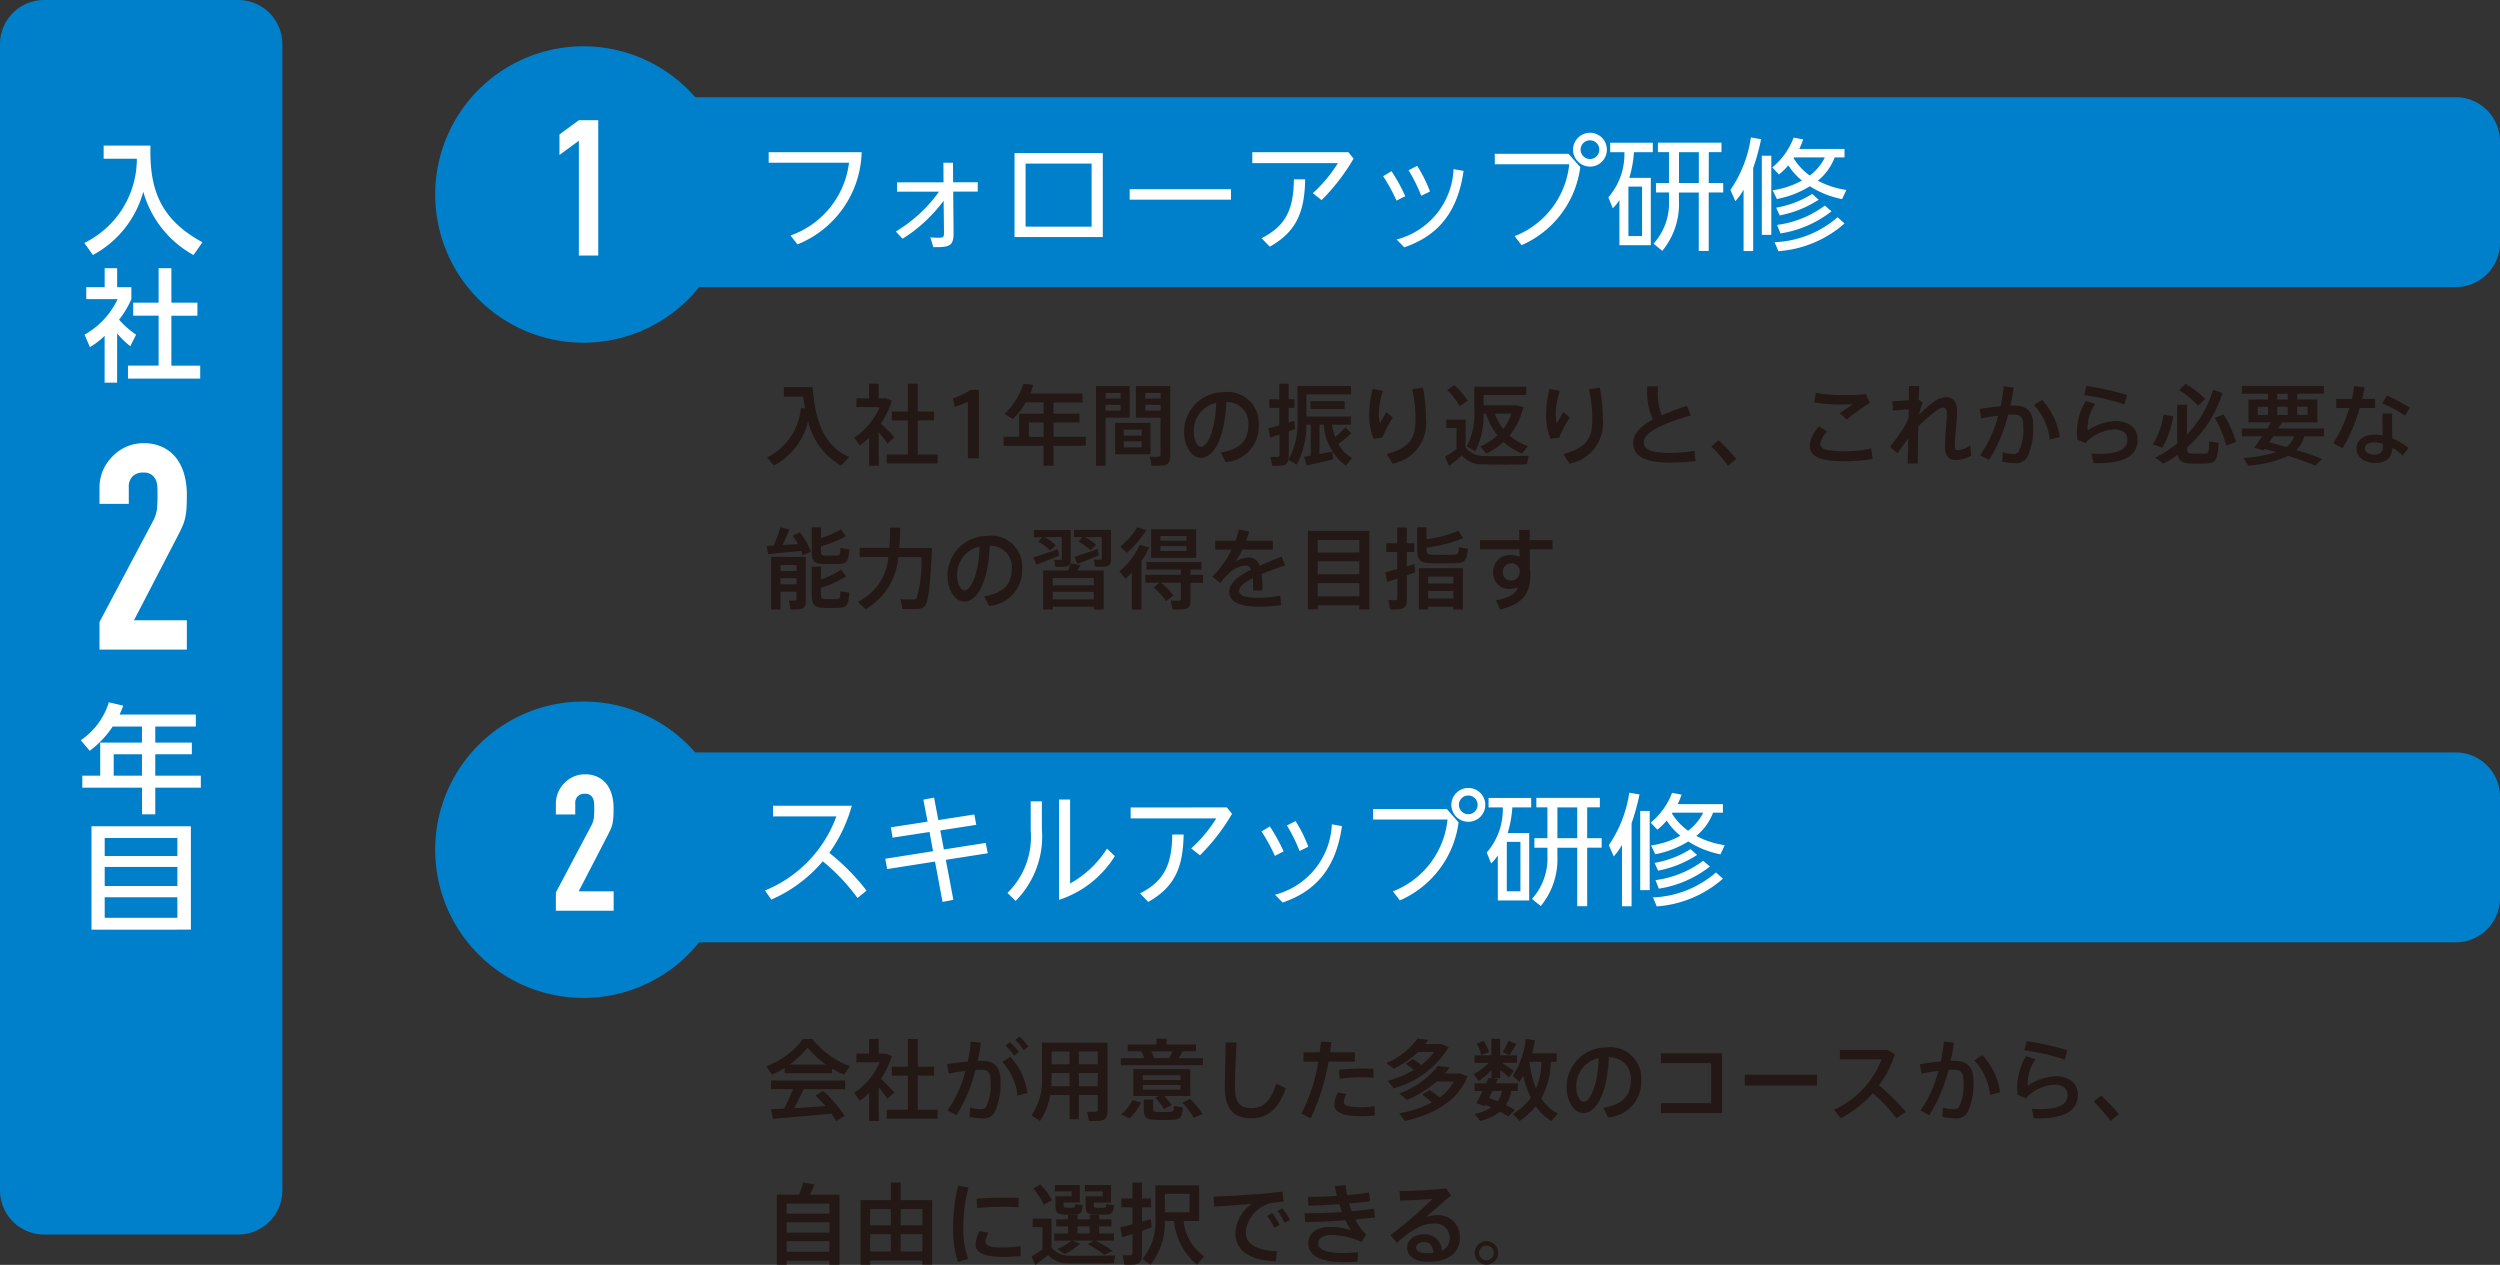 <svg xmlns="http://www.w3.org/2000/svg" width="160.251" height="81.08" viewBox="0 0 160.251 81.08">
  <rect x="0" y="0" width="160.251" height="81.08" fill="#333333" stroke="none"/>
  <g id="グループ_609" data-name="グループ 609" transform="translate(-218.52 -571.711)">
    <path id="パス_7019" data-name="パス 7019" transform="translate(252.351 606.135)" fill="none"/>
    <path id="パス_7020" data-name="パス 7020" transform="translate(252.351 640.56)" fill="none"/>
    <path id="パス_7010" data-name="パス 7010" d="M9.5,0A9.5,9.5,0,1,1,0,9.5,9.5,9.5,0,0,1,9.5,0Z" transform="translate(246.416 574.679)" fill="#0080cb"/>
    <path id="パス_7011" data-name="パス 7011" d="M9.5,0A9.5,9.5,0,1,1,0,9.5,9.5,9.5,0,0,1,9.5,0Z" transform="translate(246.416 616.679)" fill="#0080cb"/>
    <path id="パス_7027" data-name="パス 7027" d="M2.835,0H15.268A2.835,2.835,0,0,1,18.1,2.835V76.3a2.835,2.835,0,0,1-2.835,2.835H2.835A2.835,2.835,0,0,1,0,76.3V2.835A2.835,2.835,0,0,1,2.835,0Z" transform="translate(218.52 571.711)" fill="#0080cb"/>
    <path id="パス_7007" data-name="パス 7007" d="M2.835,0H125.366A2.835,2.835,0,0,1,128.2,2.835v6.5a2.835,2.835,0,0,1-2.835,2.835H2.835A2.835,2.835,0,0,1,0,9.333v-6.5A2.835,2.835,0,0,1,2.835,0Z" transform="translate(250.57 577.943)" fill="#0080cb"/>
    <path id="パス_7002" data-name="パス 7002" d="M2.835,0H125.366A2.835,2.835,0,0,1,128.2,2.835v6.5a2.835,2.835,0,0,1-2.835,2.835H2.835A2.835,2.835,0,0,1,0,9.333v-6.5A2.835,2.835,0,0,1,2.835,0Z" transform="translate(250.57 619.943)" fill="#0080cb"/>
    <path id="パス_7003" data-name="パス 7003" d="M2.37-3.22A3.918,3.918,0,0,1,.2-.057C.369.136.51.295.652.459A4.368,4.368,0,0,0,2.835-2.37,4.4,4.4,0,0,0,4.949.465l.516-.544C3.98-.754,3.3-2.143,3.124-4.564H1.281v.607H2.517c.034.266.074.516.119.754ZM7.359-1.678a8.453,8.453,0,0,1,.567.737l.442-.414c-.2-.227-.544-.561-.867-.873a5.6,5.6,0,0,0,.7-1.463l-.363-.153H7.359v-.941H6.741v.941H5.93v.561H7.421A4.488,4.488,0,0,1,5.788-1.327l.357.5a4.387,4.387,0,0,0,.6-.488V.476h.618ZM7.875-.244V.329h3.26V-.244H9.865V-2.432h1.043V-3H9.865v-1.78H9.23V-3H8.2v.573H9.23V-.244Zm5.2-3.379V0h.7V-4.388h-.533a4.486,4.486,0,0,1-1.134.55l.125.539A5.222,5.222,0,0,0,13.073-3.623Zm3.912,2.245V-2.3h.941v.924Zm3.645.573v-.573H18.567V-2.3h1.661v-.561H18.567v-.72h1.86v-.578H17.076a5.72,5.72,0,0,0,.193-.55l-.635-.074A4.409,4.409,0,0,1,15.42-2.852l.539.329a4.668,4.668,0,0,0,.828-1.06h1.14v.72H16.362v1.485h-.992v.573h2.557V.476h.641V-.805Zm1.032-3.827h-.374V.476H21.9V-2.608h1.548V-4.632H21.662Zm1.2,1.2v.374H21.9V-3.43Zm-.958-.4V-4.19h.958v.357Zm3.526-.8H23.845v2.024h1.582V-.283c0,.113-.034.17-.153.181a4.511,4.511,0,0,1-.533-.011l.113.584A5.2,5.2,0,0,0,25.6.459c.346-.057.448-.272.448-.646V-4.632h-.624Zm0,1.2v.374h-.981V-3.43Zm-.981-.4V-4.19h.981v.357ZM22.518-2.273V-.261h2.268V-2.273Zm.55.437h1.145v.38H23.068Zm0,.748h1.145V-.7H23.068ZM28.993-3.56c-.057,1.814-.578,2.812-.964,2.812-.261,0-.476-.425-.476-.969A1.833,1.833,0,0,1,28.993-3.56ZM26.935-1.7c0,.856.437,1.667,1.077,1.667.9,0,1.548-1.446,1.633-3.572a1.354,1.354,0,0,1,1.406,1.48c0,.845-.374,1.519-1.763,1.757L29.6.249a2.288,2.288,0,0,0,2.12-2.387,1.991,1.991,0,0,0-2.268-2.1,2.531,2.531,0,0,0-2.517,2.529Zm8.107-1.967v.5h2.183v-.5Zm-2.71,1.74.125.6c.164-.051.369-.119.59-.2V-.249c0,.1-.028.147-.13.159A4.416,4.416,0,0,1,32.468-.1l.113.573a3.822,3.822,0,0,0,.641-.011c.323-.057.42-.255.42-.607V-1.729c.147-.057.289-.108.414-.153L34-2.4c-.108.034-.232.074-.363.113v-.947h.38v-.55h-.38v-1h-.6v1h-.641v.55h.641v1.117C32.774-2.041,32.513-1.973,32.332-1.928Zm2.3,1.82.153.561c.442-.091,1.2-.266,1.706-.391l-.051-.488c-.232.045-.533.1-.828.153V-2.154h.278A3.577,3.577,0,0,0,37.3.476l.4-.5a2.176,2.176,0,0,1-.879-.9,7.19,7.19,0,0,0,.833-.686l-.391-.38a5.239,5.239,0,0,1-.641.618,4.6,4.6,0,0,1-.21-.782h1.213v-.527H34.775V-4.1h2.857v-.539H34.2v2.149A4.822,4.822,0,0,1,33.625.1L34.157.4a5.375,5.375,0,0,0,.612-2.557h.283V-.176C34.894-.147,34.747-.125,34.628-.108Zm6.917-4.314a7.7,7.7,0,0,1,.215,1.916c0,1.128-.272,1.8-1.837,2.234l.369.612a2.618,2.618,0,0,0,2.143-2.857,10.24,10.24,0,0,0-.193-2.018ZM38.806-2.806a3.888,3.888,0,0,0,.278,1.559l.556-.085a7.815,7.815,0,0,1,.675-1.276l-.408-.357c-.119.193-.329.55-.42.72a2.486,2.486,0,0,1-.068-.618,4.66,4.66,0,0,1,.261-1.457l-.652-.136a6.191,6.191,0,0,0-.221,1.644ZM43.8-4.377a4.522,4.522,0,0,1,.794,1.026l.527-.34a4.877,4.877,0,0,0-.867-1Zm3.991,2.914a4.451,4.451,0,0,0,.89-1.82L48.234-3.4h-2.1v-.663h2.733v-.527H45.541v1.559A4.48,4.48,0,0,1,45.054-.76l.556.312a5.258,5.258,0,0,0,.527-2.421h.142a4.447,4.447,0,0,0,.743,1.4,3.889,3.889,0,0,1-1.106.709l.4.454a4.6,4.6,0,0,0,1.094-.743A3.8,3.8,0,0,0,48.6-.306l.38-.482A3.5,3.5,0,0,1,47.792-1.463Zm-.941-1.406h1.071a3.366,3.366,0,0,1-.527.986A3.516,3.516,0,0,1,46.851-2.869ZM44.98-.7V-2.483H43.739v.544H44.4V-.612a6.283,6.283,0,0,1-.743.51l.261.59c.249-.187.516-.4.822-.675A1.668,1.668,0,0,0,46.08.386c.692.023,2.126.017,2.829,0l.108-.556c-.731.034-2.211.04-2.846.023A1.427,1.427,0,0,1,44.98-.7Zm7.9-3.725A7.7,7.7,0,0,1,53.1-2.506c0,1.128-.272,1.8-1.837,2.234L51.63.34a2.618,2.618,0,0,0,2.143-2.857,10.24,10.24,0,0,0-.193-2.018ZM50.145-2.806a3.888,3.888,0,0,0,.278,1.559l.556-.085a7.815,7.815,0,0,1,.675-1.276l-.408-.357c-.119.193-.329.55-.42.72a2.486,2.486,0,0,1-.068-.618,4.66,4.66,0,0,1,.261-1.457l-.652-.136a6.191,6.191,0,0,0-.221,1.644Zm9.026-.561c-.578.193-1.128.391-1.621.607a4.15,4.15,0,0,1-.238-1.854h-.675a4.123,4.123,0,0,0,.351,2.126c-.76.408-1.264.89-1.264,1.508,0,.85.782,1.253,2.307,1.253a12.554,12.554,0,0,0,1.684-.1l-.062-.652a10.131,10.131,0,0,1-1.616.13c-1.2,0-1.638-.238-1.638-.663,0-.737,1.5-1.293,3.01-1.735ZM60.724-.76A9.3,9.3,0,0,1,61.8.476L62.334.04a11.75,11.75,0,0,0-1.145-1.2Zm8.385-3.294A8.7,8.7,0,0,1,67.431-4.2l-.108.607a9.569,9.569,0,0,0,1.621.147c.266,0,.6-.011.856-.028-.21.147-.561.4-.833.584l.437.4a17.327,17.327,0,0,1,1.485-1.06l-.244-.561c-.465.04-1.009.057-1.531.057ZM67.039-.822c0,.76.76,1.009,2.268,1.009A10.376,10.376,0,0,0,71.076.034l-.1-.669a7.254,7.254,0,0,1-1.621.181c-1.151,0-1.638-.108-1.638-.465a1.309,1.309,0,0,1,.442-.788l-.5-.34a1.914,1.914,0,0,0-.618,1.219Zm6.985-2.931c.011-.351.023-.652.034-.884H73.4c0,.244-.006.556-.011.913-.369.028-.811.057-1.06.057l.045.6c.317-.017.731-.057,1.009-.079l-.006.516a2.818,2.818,0,0,1-.244.556,13.525,13.525,0,0,1-.952,1.332l.488.42c.193-.283.448-.641.686-.947-.011.635-.028,1.213-.04,1.6h.652c0-.516.011-1.429.023-2.358a8.485,8.485,0,0,1,1.236-1.077.687.687,0,0,1,.368-.147c.153,0,.238.113.238.391,0,.261-.04.635-.062.958-.034.437-.062.811-.062,1.123,0,.652.249.89.731.89a2.214,2.214,0,0,0,.947-.283l-.068-.669a1.387,1.387,0,0,1-.771.323c-.142,0-.21-.068-.21-.283,0-.278.04-.726.079-1.174.04-.391.068-.771.068-1.054,0-.607-.278-.89-.7-.89a1.386,1.386,0,0,0-.731.255,7.262,7.262,0,0,0-1,.856,3.514,3.514,0,0,1,.238-.76Zm7.914.011-.527.329A3.829,3.829,0,0,1,82.426-1.2l.641-.164A4.46,4.46,0,0,0,81.938-3.742Zm-4.008.584.113.6a10.826,10.826,0,0,1,1.071-.176A7.814,7.814,0,0,1,77.964-.2l.567.306A9.956,9.956,0,0,0,79.756-2.8c.119-.006.232-.011.34-.011.465,0,.629.17.629.754a3.3,3.3,0,0,1-.283,1.616.368.368,0,0,1-.369.159,2.188,2.188,0,0,1-.663-.108l-.04.6a3.9,3.9,0,0,0,.833.1A.806.806,0,0,0,81-.119a4.3,4.3,0,0,0,.363-1.967c0-.89-.38-1.3-1.23-1.3-.068,0-.147,0-.232.006.085-.386.159-.771.21-1.162l-.641-.074a12.058,12.058,0,0,1-.2,1.281C78.82-3.3,78.333-3.231,77.93-3.158Zm9.281-.3.17-.6a17.756,17.756,0,0,0-2.6-.584l-.159.59A13.8,13.8,0,0,1,87.211-3.458ZM85.34-3.481l-.6-.2A3.879,3.879,0,0,0,84.189-1.2l.516.227A2.784,2.784,0,0,1,86.5-1.854c.618,0,.9.249.9.669,0,.539-.488.9-1.763.9-.136,0-.363-.006-.533-.017l.13.607c.108.006.244.006.334.006,1.757,0,2.489-.573,2.489-1.508,0-.731-.539-1.191-1.423-1.191a3.357,3.357,0,0,0-1.78.607A2.618,2.618,0,0,1,85.34-3.481Zm5.38-.89a5.343,5.343,0,0,1,1.208,1L92.4-3.8a6.12,6.12,0,0,0-1.281-.975Zm-.13.941V-.947a8.735,8.735,0,0,1-1.412.907l.544.386a9.111,9.111,0,0,0,.907-.573c.085.431.323.544.85.561.255.006.629.006.913,0,.663-.017.782-.153.856-1.321l-.607-.1c-.011.731-.04.777-.295.782-.238.006-.59.006-.816,0s-.295-.062-.306-.391a7.585,7.585,0,0,0,2.268-3.5l-.6-.2a7,7,0,0,1-1.672,2.869V-3.43ZM93-2.6A6.918,6.918,0,0,1,93.73-.811l.635-.244a7.463,7.463,0,0,0-.794-1.757Zm-3.277-.2a4.872,4.872,0,0,1-.7,1.9l.618.221a6.063,6.063,0,0,0,.7-2.013Zm7.285-.969v-.369h.669v.369Zm1.276.986v-.522h.663v.522Zm-1.276,0v-.522h.669v.522ZM95.76-3.305h.652v.522H95.76ZM98.232-.533a2.023,2.023,0,0,0,.516-.879H100v-.5H97.07l.244-.391h2.262V-3.77H98.288v-.369H100v-.5H94.74v.5h1.672v.369H95.159v1.463H96.61c-.074.119-.153.255-.238.391H94.74v.5h1.3c-.187.278-.369.544-.516.737l.607.17L96.2-.6q.383.1.748.2a8.843,8.843,0,0,1-2.109.374l.312.493A7.3,7.3,0,0,0,97.71-.159c.652.21,1.236.42,1.74.629L99.887.04C99.383-.159,98.833-.351,98.232-.533Zm-1.74-.493c.085-.119.17-.255.261-.386h1.332a1.367,1.367,0,0,1-.482.686C97.245-.828,96.882-.924,96.491-1.026Zm9.02-2.217a10.852,10.852,0,0,0-1.48-.782l-.3.5a7.58,7.58,0,0,1,1.463.794Zm-4.723-.567v.59h.833A8.481,8.481,0,0,1,100.6-.975l.59.334a10.2,10.2,0,0,0,1.1-2.58h.992v-.59h-.833c.068-.266.119-.522.153-.748l-.663-.079a6.147,6.147,0,0,1-.153.828Zm2.988,2.874c.006.062.006.113.006.159,0,.374-.176.539-.573.539-.351,0-.584-.17-.584-.391,0-.244.221-.391.629-.391A1.7,1.7,0,0,1,103.776-.935Zm-.017-1.939c-.006.153-.006.374-.006.573,0,.272.006.567.011.833a2.5,2.5,0,0,0-.5-.051c-.771,0-1.179.4-1.179.89,0,.533.488.93,1.2.93s1.066-.34,1.1-.975a3.536,3.536,0,0,1,.663.493l.374-.482a4.159,4.159,0,0,0-1.043-.618c-.006-.312-.017-.686-.017-1.02,0-.2.006-.414.017-.573ZM4.932,4.558a5.306,5.306,0,0,1-1.276.55V4.422h-.59V5.913c0,.7.147.845.8.862.221.006.59.006.839,0,.6-.017.709-.113.771-.941L4.9,5.743c-.006.448-.028.482-.249.488-.2,0-.539.006-.731,0-.215-.006-.266-.051-.266-.323V5.635a6.4,6.4,0,0,0,1.6-.646ZM.17,5.607l.1.533C.811,6.089,1.74,6,2.392,5.936a2.643,2.643,0,0,1,.091.278c.51-.215.522-.221.533-.227A4.557,4.557,0,0,0,2.3,4.74l-.454.221a5.79,5.79,0,0,1,.334.533c-.306.023-.652.045-.986.062.176-.351.334-.714.448-1l-.584-.13A10.023,10.023,0,0,1,.624,5.584C.448,5.6.295,5.6.17,5.607Zm.89,1.616v-.38H2.092v.38ZM2.092,8.549V9.02a.09.09,0,0,1-.1.1A3.14,3.14,0,0,1,1.6,9.116l.108.567a3.63,3.63,0,0,0,.629-.017c.261-.045.351-.221.351-.522V6.316H.465V9.689h.6V8.549ZM1.06,8.073V7.682H2.092v.391Zm3.878-.935a5.189,5.189,0,0,1-1.281.624V6.945h-.59V8.674c0,.737.153.89.8.913.227.006.584.006.839,0,.6-.017.709-.119.771-.975L4.9,8.521c-.006.459-.028.493-.249.5-.2.006-.533.006-.731,0s-.266-.051-.266-.346V8.3a6.449,6.449,0,0,0,1.616-.737ZM10.12,5.743H8.674c.04-.431.051-.862.062-1.293L8.09,4.439c-.006.437-.011.879-.045,1.3h-1.9v.59H7.977A3.49,3.49,0,0,1,6.015,9.2l.5.471A4.173,4.173,0,0,0,8.606,6.333h1.485A8.03,8.03,0,0,1,9.785,8.98a.27.27,0,0,1-.2.062c-.176.006-.578,0-.828-.017l.119.629c.255.011.68.011.884.006a.852.852,0,0,0,.522-.147c.278-.227.391-1.525.493-3.77H10.12Zm3.708-.091c-.057,1.814-.578,2.812-.964,2.812-.261,0-.476-.425-.476-.969A1.833,1.833,0,0,1,13.827,5.652Zm-2.058,1.86c0,.856.437,1.667,1.077,1.667.9,0,1.548-1.446,1.633-3.572a1.354,1.354,0,0,1,1.406,1.48c0,.845-.374,1.519-1.763,1.757l.312.618a2.288,2.288,0,0,0,2.12-2.387,1.991,1.991,0,0,0-2.268-2.1,2.531,2.531,0,0,0-2.517,2.529Zm5.822-2.177a3.191,3.191,0,0,1,.748.573l.374-.334a3.428,3.428,0,0,0-.731-.522h1.111V6.412a.083.083,0,0,1-.085.1c-.062,0-.261,0-.4-.006l.079.448a5.146,5.146,0,0,0,.692-.017c.215-.04.289-.187.289-.442v-1.9H17.308v.465h.55Zm2.574,0a3.3,3.3,0,0,1,.765.556l.369-.346a3.452,3.452,0,0,0-.72-.493h1.083V6.389c0,.062-.023.1-.091.1a3.6,3.6,0,0,1-.42-.006l.085.465a4.549,4.549,0,0,0,.709-.017c.227-.04.306-.187.306-.448V4.586H19.871v.465h.55Zm-.255.975.181.465c.357-.136.969-.38,1.378-.556L21.4,5.811C20.954,5.975,20.268,6.2,19.911,6.31Zm-2.625.04.176.471c.374-.142,1.02-.4,1.457-.584-.028-.164-.051-.289-.079-.414C18.38,6,17.666,6.231,17.286,6.35Zm1.23,1.786V7.676h2.631v.459Zm2.631,1.378v.176h.635V7.194H20.1c.068-.119.136-.238.193-.346l-.624-.119a4.607,4.607,0,0,1-.176.465H17.9V9.689h.618V9.513Zm-2.631-.476V8.555h2.631v.482ZM23.93,4.422a4.607,4.607,0,0,1-1.089,1.236l.425.4A6.292,6.292,0,0,0,24.508,4.6Zm.89.125V6.378h2.891V4.547Zm.6.431h1.672v.306H25.415Zm0,.652h1.672v.312H25.415ZM24.2,6.576a5.873,5.873,0,0,0,.5-.862l-.6-.17a4.975,4.975,0,0,1-1.31,1.7l.38.482a5.532,5.532,0,0,0,.414-.4v2.37H24.2Zm.782,1.706a4.266,4.266,0,0,1,.8.873l.476-.369a4.593,4.593,0,0,0-.816-.811h1.287V9c0,.079-.028.119-.119.125a4.543,4.543,0,0,1-.533-.011l.113.567a4.888,4.888,0,0,0,.788-.017c.278-.045.369-.227.369-.539V7.977h.8v-.51h-.8V7.132h.709V6.644H24.52v.488h2.205v.334H24.446v.51h.9Zm8.2-1.984c-.38.164-.9.357-1.406.584a.713.713,0,0,0-.714-.527,1.746,1.746,0,0,0-.833.261,4.433,4.433,0,0,0,.442-.765h1.956V5.284H30.909a5.983,5.983,0,0,0,.193-.59l-.658-.13a4.492,4.492,0,0,1-.221.72h-1.3v.567h1.054a6.212,6.212,0,0,1-1.23,1.735l.5.408a5.593,5.593,0,0,1,.573-.629,1.689,1.689,0,0,1,1.106-.493c.125,0,.232.079.306.261-.765.386-1.406.845-1.406,1.406,0,.646.68.969,1.831.969a9.816,9.816,0,0,0,1.5-.1l-.057-.6a8.113,8.113,0,0,1-1.446.13c-.805,0-1.191-.147-1.191-.437s.374-.561.884-.822q.017.221.017.51c0,.091,0,.181-.006.283h.607a7.824,7.824,0,0,0-.057-1.049c.51-.215,1.066-.408,1.514-.561ZM35.5,6.038V5.233h2.665v.805Zm0,1.395V6.6h2.665v.828Zm2.665,1.99v.261h.646V4.649h-3.94V9.683H35.5V9.422ZM35.5,8.844V8h2.665v.845Zm9.026-4.2a7.868,7.868,0,0,1-2.047.539V4.422h-.6V5.828c0,.726.193.884.969.9.369.006.947.006,1.344,0,.743-.017.862-.119.935-.935l-.578-.1c-.017.442-.051.482-.4.488s-.913.006-1.247,0-.425-.062-.425-.357v-.1a9.977,9.977,0,0,0,2.353-.6ZM39.832,7.3l.13.618c.176-.057.4-.125.641-.21V8.94c0,.1-.028.147-.13.153a3.093,3.093,0,0,1-.442-.011l.113.6a3.822,3.822,0,0,0,.641-.011c.323-.057.425-.255.425-.618V7.5c.2-.068.38-.13.544-.193-.017-.164-.034-.334-.057-.533-.142.045-.312.1-.488.147V6.009h.482V5.443H41.21V4.433H40.6V5.443h-.7v.567h.7V7.1Zm2.75.72V7.58h1.61v.442Zm1.61,1.491v.176h.618V7.041H41.981V9.689h.6V9.513Zm-1.61-.527V8.5h1.61v.482Zm5.862-1.774v.074a.547.547,0,0,1-.539.55.519.519,0,0,1-.539-.544.543.543,0,0,1,.51-.561A.51.51,0,0,1,48.444,7.211ZM45.9,5.244v.59h2.534c.006.159.006.323.006.476A1.422,1.422,0,0,0,47.86,6.2,1.058,1.058,0,0,0,46.749,7.3,1,1,0,0,0,47.82,8.368a1.549,1.549,0,0,0,.522-.091c-.164.4-.539.663-1.406.822l.255.59C48.818,9.309,49.13,8.51,49.13,7.4a1.189,1.189,0,0,0-.04-.317V5.834h1.463v-.59H49.09V4.592h-.68c.006.187.011.414.011.652Z" transform="translate(267.486 601.09)" fill="#231815"/>
    <path id="パス_7004" data-name="パス 7004" d="M4.365-2.88a6.519,6.519,0,0,0,.771.386l.391-.539A5.542,5.542,0,0,1,3.1-4.785h-.59A5.088,5.088,0,0,1,.153-3.033L.516-2.5a5.237,5.237,0,0,0,.811-.42v.334H4.365Zm-2.71-.261A6.156,6.156,0,0,0,2.8-4.224,6.641,6.641,0,0,0,3.974-3.141ZM.448-.278.584.334C1.536.255,3.2.119,4.326.006a5.046,5.046,0,0,1,.3.476l.55-.334a8.2,8.2,0,0,0-1.383-1.6l-.482.3c.232.227.448.454.635.675-.607.045-1.327.091-2,.13.227-.42.437-.85.6-1.213H5.21V-2.12H.454v.556H1.871C1.723-1.2,1.514-.743,1.3-.317.975-.3.686-.289.448-.278Zm6.911-1.4a8.453,8.453,0,0,1,.567.737l.442-.414c-.2-.227-.544-.561-.867-.873a5.6,5.6,0,0,0,.7-1.463l-.363-.153H7.359v-.941H6.741v.941H5.93v.561H7.421A4.488,4.488,0,0,1,5.788-1.327l.357.5a4.387,4.387,0,0,0,.6-.488V.476h.618ZM7.875-.244V.329h3.26V-.244H9.865V-2.432h1.043V-3H9.865v-1.78H9.23V-3H8.2v.573H9.23V-.244ZM16.1-4.7a3.185,3.185,0,0,1,.561.641l.295-.232a3.471,3.471,0,0,0-.573-.641Zm-.612.357a3.193,3.193,0,0,1,.561.635l.295-.238a3.634,3.634,0,0,0-.578-.635Zm.306.709-.516.317a3.7,3.7,0,0,1,.975,2.166l.635-.164A4.183,4.183,0,0,0,15.795-3.634Zm-4.054.476.113.6a10.712,10.712,0,0,1,1.066-.176A7.694,7.694,0,0,1,11.775-.2l.573.306A9.958,9.958,0,0,0,13.561-2.8c.125-.006.238-.011.346-.011.465,0,.629.181.629.754a3.3,3.3,0,0,1-.283,1.616c-.1.136-.187.159-.386.159a2.168,2.168,0,0,1-.646-.108l-.04.6a3.535,3.535,0,0,0,.816.1.8.8,0,0,0,.811-.425,4.3,4.3,0,0,0,.363-1.967c0-.89-.38-1.3-1.23-1.3-.074,0-.153,0-.238.006.085-.386.153-.771.21-1.162l-.646-.079a11.934,11.934,0,0,1-.2,1.287C12.626-3.294,12.144-3.231,11.741-3.158Zm8.453,0v-.816H21.4v.816Zm-1.752,0v-.816h1.151v.816ZM21.4-1.185v.9c0,.108-.028.159-.147.17a4.388,4.388,0,0,1-.539-.006c.04.181.079.369.119.59a5.159,5.159,0,0,0,.743-.011c.346-.057.448-.266.448-.641v-4.36h-4.2V-2.4A4.027,4.027,0,0,1,17.155.119L17.7.476a4.214,4.214,0,0,0,.652-1.661h1.242V.363h.6V-1.185Zm-1.208-.567V-2.6H21.4v.845Zm-1.774,0c.017-.215.023-.431.023-.652V-2.6h1.151v.845ZM25-3.549a2.149,2.149,0,0,0-.17-.437h1.361c-.062.136-.136.289-.215.437Zm-2.12,0V-3.1h5.261v-.454H26.589c.1-.153.193-.306.266-.437H27.7v-.437H25.818v-.369h-.646v.369H23.323v.437h.862a2.974,2.974,0,0,1,.2.437Zm1.412,1.094H26.7v.306H24.293Zm0,.624H26.7v.306H24.293Zm.805.822a4.058,4.058,0,0,1,.55.72l.488-.255a3.59,3.59,0,0,0-.482-.584h1.678V-2.846H23.681v1.718H25.3ZM26.816-.7a4.894,4.894,0,0,1,.737.975l.561-.244a4.83,4.83,0,0,0-.8-.969ZM24.35-.9v.573c0,.584.142.72.811.731.244.006.641.006.913,0,.612-.011.726-.1.782-.794l-.573-.1c-.011.351-.034.374-.261.386s-.59.006-.794,0c-.227-.006-.278-.045-.278-.232V-.9Zm-.726.028a2.571,2.571,0,0,1-.731.93l.55.244a3.175,3.175,0,0,0,.731-1.009Zm5.97-3.679c-.017,1.213-.045,2.358-.045,2.9C29.548-.363,30.064.3,31.226.3c.947,0,1.684-.425,2.234-1.916l-.612-.295c-.386,1.2-.9,1.559-1.6,1.559C30.512-.351,30.2-.7,30.2-1.672c0-.533.023-1.667.1-2.88Zm4.995.629v.6h.947A10.879,10.879,0,0,1,34.452,0l.6.3a13.75,13.75,0,0,0,1.14-3.628h1.689v-.6H36.289c.034-.221.062-.437.085-.652l-.669-.034c-.017.221-.045.454-.074.686Zm4.484,1.054c-.2-.011-.448-.017-.714-.017-.482.006-1.071.028-1.491.074l.034.578a10.967,10.967,0,0,1,1.4-.091c.283,0,.556.006.771.028ZM36.794-1.355a1.9,1.9,0,0,0-.227.788c0,.539.686.737,1.718.737.283,0,.573-.011.867-.04V-.476a5.236,5.236,0,0,1-.873.074c-.692,0-1.106-.079-1.106-.329a1.154,1.154,0,0,1,.17-.516Zm4.348-1.831a4.074,4.074,0,0,1,.516.391,7.154,7.154,0,0,1-1.667.7l.38.476a5.926,5.926,0,0,0,3.521-2.636l-.465-.2H42.4c.062-.091.13-.176.187-.266L41.9-4.808a4.691,4.691,0,0,1-2,1.57l.465.369a6.307,6.307,0,0,0,1.57-1.077h1.037a3.916,3.916,0,0,1-.822.828,6.393,6.393,0,0,0-.561-.38ZM42.2-1.2a4.9,4.9,0,0,1,.618.488,7.083,7.083,0,0,1-2.092.7l.363.488C43.047.028,44.51-.867,45.1-2.387l-.471-.181h-.975a4.883,4.883,0,0,0,.312-.386l-.76-.1a5.547,5.547,0,0,1-2.483,1.769l.5.414a7.562,7.562,0,0,0,1.911-1.185h1.1a3.269,3.269,0,0,1-.913,1.026,5.163,5.163,0,0,0-.663-.476ZM47.73-4.666a5.857,5.857,0,0,1-.369.726l.414.2a7.457,7.457,0,0,0,.459-.72Zm-2.03.2a2.315,2.315,0,0,1,.278.714l.5-.187a2.488,2.488,0,0,0-.351-.726ZM49.827-.969a5.171,5.171,0,0,0,.624-2.347h.369v-.55h-1.57c.068-.272.125-.544.17-.828-.181-.034-.363-.062-.584-.091A5.323,5.323,0,0,1,48-2.409l.431.38c.085-.13.17-.266.244-.4a6.635,6.635,0,0,0,.482,1.423A4.049,4.049,0,0,1,48.008.034l.437.442a4.762,4.762,0,0,0,1.037-.941,3.258,3.258,0,0,0,.992.941L50.893,0A2.854,2.854,0,0,1,49.827-.969ZM49.073-3.3l.006-.017h.765A4.685,4.685,0,0,1,49.5-1.6,6.535,6.535,0,0,1,49.073-3.3ZM47.56-.544a2.427,2.427,0,0,0,.351-.907h.42v-.488h-1.4c.04-.1.085-.193.125-.283l-.408-.045H47.2v-.544c.215.181.42.363.556.5l.312-.425c-.176-.136-.476-.334-.76-.516h.969V-3.73H47.2v-1.06H46.63v1.06H45.553v.482h.913a4.315,4.315,0,0,1-.981.72l.34.437a5.083,5.083,0,0,0,.805-.675v.5l-.187-.023c-.04.108-.091.227-.147.351h-.743v.488h.522c-.142.295-.289.584-.4.788l.544.187.04-.074c.13.051.255.1.374.159a3.092,3.092,0,0,1-1.077.414l.363.454a3.412,3.412,0,0,0,1.264-.6,5.633,5.633,0,0,1,.527.312l.425-.408C47.957-.334,47.769-.437,47.56-.544ZM46.483-1c.074-.147.147-.3.221-.454h.612a1.712,1.712,0,0,1-.278.669C46.862-.856,46.681-.93,46.483-1Zm7.03-2.563c-.057,1.814-.578,2.812-.964,2.812-.261,0-.476-.425-.476-.969A1.833,1.833,0,0,1,53.512-3.56ZM51.454-1.7c0,.856.437,1.667,1.077,1.667.9,0,1.548-1.446,1.633-3.572a1.354,1.354,0,0,1,1.406,1.48c0,.845-.374,1.519-1.763,1.757l.312.618a2.288,2.288,0,0,0,2.12-2.387,1.991,1.991,0,0,0-2.268-2.1,2.531,2.531,0,0,0-2.517,2.529ZM57.5-3.866v.635h3.22V-.669H57.5v.641h3.917V-3.866Zm5.374,1.378V-1.8h4.637v-.686Zm8.606.675a6.807,6.807,0,0,0,1.02-2l-.465-.266H68.973v.607h2.67a5.855,5.855,0,0,1-3.05,3.231L69.024.3a6.957,6.957,0,0,0,2.058-1.61A11.189,11.189,0,0,1,72.6.306l.6-.42A17.338,17.338,0,0,0,71.484-1.814Zm6.627-1.928-.527.329A3.829,3.829,0,0,1,78.6-1.2l.641-.164A4.46,4.46,0,0,0,78.111-3.742ZM74.1-3.158l.113.6a10.826,10.826,0,0,1,1.071-.176A7.814,7.814,0,0,1,74.137-.2L74.7.108A9.956,9.956,0,0,0,75.929-2.8c.119-.006.232-.011.34-.011.465,0,.629.17.629.754a3.3,3.3,0,0,1-.283,1.616.368.368,0,0,1-.369.159,2.188,2.188,0,0,1-.663-.108l-.04.6a3.9,3.9,0,0,0,.833.1.806.806,0,0,0,.794-.425,4.3,4.3,0,0,0,.363-1.967c0-.89-.38-1.3-1.23-1.3-.068,0-.147,0-.232.006.085-.386.159-.771.21-1.162L75.64-4.62a12.058,12.058,0,0,1-.2,1.281C74.993-3.3,74.506-3.231,74.1-3.158Zm9.281-.3.17-.6a17.756,17.756,0,0,0-2.6-.584l-.159.59A13.8,13.8,0,0,1,83.384-3.458Zm-1.871-.023-.6-.2A3.879,3.879,0,0,0,80.362-1.2l.516.227a2.784,2.784,0,0,1,1.791-.879c.618,0,.9.249.9.669,0,.539-.488.9-1.763.9-.136,0-.363-.006-.533-.017L81.4.3c.108.006.244.006.334.006,1.757,0,2.489-.573,2.489-1.508,0-.731-.539-1.191-1.423-1.191a3.357,3.357,0,0,0-1.78.607A2.618,2.618,0,0,1,81.513-3.481ZM85.243-.76A9.3,9.3,0,0,1,86.321.476L86.854.04a11.749,11.749,0,0,0-1.145-1.2ZM1.457,6.412V5.771H4.2v.641Zm0,1.219V6.968H4.2v.663ZM4.2,9.434v.255h.646V5.2h-1.9c.119-.232.227-.465.306-.658l-.737-.125a8.193,8.193,0,0,1-.255.782H.828v4.49h.629V9.434ZM1.457,8.861v-.68H4.2v.68Zm7.313-1.7V6.129h1.389V7.166Zm-1.956,0V6.129H8.135V7.166Zm3.345,2.256v.266h.629V5.55H8.77V4.422H8.135V5.55H6.2V9.689h.612V9.422ZM8.77,8.844V7.733h1.389V8.844Zm-1.956,0V7.733H8.135V8.844Zm5.318-1.531a6.7,6.7,0,0,0,.3,2.2L13.1,9.32A5.34,5.34,0,0,1,12.784,7.3a9.587,9.587,0,0,1,.334-2.557l-.675-.119a12.039,12.039,0,0,0-.312,2.682Zm3.39-1.922c-.635,0-1.344.017-1.888.068l.04.6c.493-.051,1.117-.085,1.672-.085.346,0,.692.011.975.034l.011-.607c-.232-.006-.527-.011-.805-.011Zm.935,3.1a6.933,6.933,0,0,1-1.117.1c-.748,0-1.134-.091-1.134-.38a1.492,1.492,0,0,1,.187-.578l-.578-.1a2.22,2.22,0,0,0-.244.884c0,.584.765.771,1.78.771.334,0,.743-.023,1.106-.057Zm.811-3.674a4.411,4.411,0,0,1,.675,1.026l.522-.289a4.44,4.44,0,0,0-.748-1.015Zm1.423.482v.539c0,.516.1.629.618.641.13,0,.374.006.527,0,.454-.006.55-.079.6-.6l-.482-.079c-.011.221-.023.227-.153.232h-.431c-.13-.006-.159-.028-.159-.2v-.13h1.037V4.581H18.652v.408h1.071V5.3H18.692Zm1.928,0v.539c0,.51.1.629.635.641.147.006.4.006.567,0,.465-.006.567-.079.618-.6l-.5-.079c-.011.215-.023.232-.164.238-.125.006-.346.006-.459,0-.147-.006-.17-.034-.17-.21V5.709h1.106V4.581H20.574v.408h1.151V5.3H20.619ZM20.1,7.688V7.234h.782v.454Zm-.329.459h1.389l-.4.221a9.281,9.281,0,0,1,1.066.68l.539-.244a11.228,11.228,0,0,0-1.089-.658h1.157V7.688h-.947V7.234h.788V6.78h-.788V6.5h-.6V6.78H20.1V6.5h-.6V6.78h-.765v.454h.765v.454h-.879v.459h1.1a3.543,3.543,0,0,1-.924.533L19.293,9a3.8,3.8,0,0,0,.975-.663Zm-1.338.448V6.735H17.229v.544h.629V8.7a6.647,6.647,0,0,1-.7.459l.238.544c.244-.181.522-.38.816-.635a1.716,1.716,0,0,0,1.327.533c.7.023,2.171.017,2.891,0l.1-.51c-.743.028-2.262.034-2.908.017A1.481,1.481,0,0,1,18.437,8.595ZM25.7,6.327V5.148h1.582V6.327Zm1.208.556h.986V4.6h-2.8V6.735a3.648,3.648,0,0,1-.828,2.58l.522.369a4.308,4.308,0,0,0,.913-2.8h.59a4.1,4.1,0,0,0,1.474,2.806l.454-.539A3.108,3.108,0,0,1,26.906,6.883Zm-4.071.42.136.624c.181-.051.408-.125.658-.21v1.2c0,.108-.034.164-.147.17-.085.006-.317.006-.493-.006,0,.011,0,.023.119.6a4.308,4.308,0,0,0,.68-.011c.34-.057.448-.266.448-.641V7.517c.221-.079.437-.153.618-.215l-.045-.539c-.17.051-.369.108-.573.164V6.015h.578V5.443h-.578V4.428H23.63V5.443h-.714v.573h.714V7.1C23.323,7.177,23.04,7.251,22.836,7.3Zm5.981-1.973.045.629c.714-.034,1.82-.113,2.415-.17a2.389,2.389,0,0,0-1.054,1.877c0,1.145.958,1.746,2.585,1.8l.079-.641c-1.395-.062-2-.5-2-1.191a2.077,2.077,0,0,1,1.1-1.689,1.477,1.477,0,0,1,.425-.187,7.808,7.808,0,0,1,.9-.113l-.079-.641c-.42.051-1.009.113-1.485.153C31.187,5.2,29.594,5.306,28.817,5.329Zm4.1.918A3.358,3.358,0,0,1,33.375,7l.34-.181a3.894,3.894,0,0,0-.482-.754Zm-.669.317a3.528,3.528,0,0,1,.471.76l.334-.187a4.148,4.148,0,0,0-.476-.765Zm2.443.386c.777-.006,1.712-.045,2.585-.108a5.291,5.291,0,0,0,.357.635,4.279,4.279,0,0,0-1.355-.21c-.9,0-1.383.431-1.383,1.066,0,.731.72,1.191,2.285,1.191.244,0,.573-.006.867-.034l.045-.6c-.386.034-.765.045-1.043.045-1.015,0-1.519-.232-1.519-.6,0-.3.266-.55.828-.55a4.706,4.706,0,0,1,1.95.448l.3-.482a3.381,3.381,0,0,1-.7-.964c.471-.04.9-.085,1.264-.13l-.062-.567c-.414.068-.907.125-1.434.17-.062-.164-.113-.334-.164-.5.5-.04.964-.091,1.349-.142l-.079-.561c-.4.068-.884.125-1.4.17-.04-.215-.079-.431-.1-.646l-.686.074c.034.2.079.414.136.624-.629.04-1.276.062-1.865.062l.034.556c.618-.006,1.31-.04,1.984-.085.057.17.113.34.176.5-.805.051-1.65.079-2.4.079Zm8.232,1.979a3.8,3.8,0,0,1-.38.023c-.5,0-.737-.147-.737-.369,0-.2.2-.346.522-.346C42.684,8.237,42.877,8.5,42.922,8.929ZM40.74,4.966l.04.618c.618-.023,1.593-.074,2.086-.113A29.507,29.507,0,0,1,40.156,7.8l.425.493a5.875,5.875,0,0,1,1.542-1.083,2.678,2.678,0,0,1,.867-.164.918.918,0,0,1,.969.924.835.835,0,0,1-.5.822,1.093,1.093,0,0,0-1.134-1.054c-.646,0-1.094.374-1.094.862,0,.539.488.9,1.372.9,1.31,0,2.007-.6,2.007-1.548a1.383,1.383,0,0,0-1.44-1.44,1.972,1.972,0,0,0-.714.125c.408-.38,1.111-.986,1.587-1.378L43.727,4.8A29.865,29.865,0,0,1,40.74,4.966Zm6.327,3.963a.751.751,0,1,0,0,.006Zm-1.225,0a.473.473,0,0,1,.471-.471.473.473,0,1,1,0,.947.473.473,0,0,1-.471-.471Z" transform="translate(267.486 643.09)" fill="#231815"/>
    <path id="パス_7013" data-name="パス 7013" d="M-.378,0V-7.358l-1.243.914V-7.76l1.243-.914H.865V0Z" transform="translate(256.003 588.09)" fill="#fff"/>
    <path id="パス_7014" data-name="パス 7014" d="M-1.852,0V-1.17L.39-5.4a1.543,1.543,0,0,0,.195-.554q.024-.238.024-.591Q.609-6.7.6-6.877a.813.813,0,0,0-.067-.311.577.577,0,0,0-.183-.225A.582.582,0,0,0,0-7.5a.614.614,0,0,0-.445.158.613.613,0,0,0-.164.463v.707H-1.852v-.682a1.836,1.836,0,0,1,.146-.731,1.886,1.886,0,0,1,.4-.6,1.824,1.824,0,0,1,.585-.408,1.773,1.773,0,0,1,.731-.152,1.822,1.822,0,0,1,.835.177,1.665,1.665,0,0,1,.579.481,2.1,2.1,0,0,1,.323.694,3.215,3.215,0,0,1,.1.828q0,.317-.012.53a3.207,3.207,0,0,1-.049.408,1.8,1.8,0,0,1-.122.39q-.085.195-.231.475L-.39-1.243H1.852V0Z" transform="translate(256.003 630.09)" fill="#fff"/>
    <path id="パス_7008" data-name="パス 7008" d="M.9-5.675V-5H6.049A5.679,5.679,0,0,1,2.3-.335l.444.569A6.558,6.558,0,0,0,6.86-5.675ZM9.479-.125a9.622,9.622,0,0,0,2.635-2.44l.023,2c0,.327-.008.374-.382.374-.039,0-.265-.008-.491-.023l.187.624c1.068.016,1.31-.07,1.3-.959l-.023-2.6H14.3v-.6H12.722L12.714-5H12.1l.008,1.255H9.128v.6h2.689A9.2,9.2,0,0,1,9.05-.592Zm7.179-.109h5.659V-5.62H16.659Zm.709-.67V-4.942H21.6V-.9Zm6.673-2.4v.67h6.493v-.67ZM31.9-5.675v.7h5.488A9.044,9.044,0,0,1,35.78-3.048l.561.444a12.948,12.948,0,0,0,2.05-2.658l-.327-.413Zm2.666,1.738C34.549-1.949,34-.92,32.491-.164l.53.546c1.762-.99,2.229-2.292,2.268-4.319Zm5.722-.2a11.319,11.319,0,0,1,.857,1.567l.561-.288a11.547,11.547,0,0,0-.881-1.6Zm1.629-.382a10.309,10.309,0,0,1,.811,1.637l.561-.273A8.742,8.742,0,0,0,42.469-4.8Zm2.884-.07A4.88,4.88,0,0,1,41.151-.078l.491.5c2.027-.694,3.407-2.1,3.8-4.9Zm2.643-.982V-4.9h4.771a5.542,5.542,0,0,1-3.5,4.607l.444.577a6.351,6.351,0,0,0,3.765-5l-.756-.857Zm6.1-1.349a1.086,1.086,0,0,0-1.084,1.084,1.086,1.086,0,0,0,1.084,1.084,1.081,1.081,0,0,0,1.084-1.084A1.081,1.081,0,0,0,53.546-6.922Zm0,.483a.6.6,0,0,1,.6.6.6.6,0,0,1-.6.6.606.606,0,0,1-.6-.6A.6.6,0,0,1,53.546-6.439ZM56.064-4.03a7.121,7.121,0,0,0,.3-1.645h1.208v-.608H54.84v.608h.912a4.216,4.216,0,0,1-1.029,2.892l.281.7a2.614,2.614,0,0,0,.429-.522V.288h2.011V-4.03ZM56.882-.3h-.873V-3.469h.873Zm4.28-5.379h.811v-.608H57.9v.608h.709V-3.7h-.834v.608h.834v.476a3.9,3.9,0,0,1-.99,2.806l.561.46a4.725,4.725,0,0,0,1.068-3.219v-.522h1.271V.655h.639v-3.75h.928V-3.7h-.928ZM60.523-3.7H59.252V-5.675h1.271Zm9.456.444a5.511,5.511,0,0,1-1.824-.592A3.547,3.547,0,0,0,69.23-5.34h.631v-.546h-2.9a4.184,4.184,0,0,0,.249-.608L66.6-6.61A4.547,4.547,0,0,1,65.231-4.7l.429.452a4.008,4.008,0,0,0,.6-.585,3.969,3.969,0,0,0,.873.974,5.462,5.462,0,0,1-1.879.624l.273.561a6.187,6.187,0,0,0,2.113-.819,5.945,5.945,0,0,0,2.066.826ZM66.634-5.34H68.6a3.19,3.19,0,0,1-.967,1.161A3.859,3.859,0,0,1,66.6-5.285Zm-2.627.678a14.046,14.046,0,0,0,.507-1.847l-.655-.109a7.968,7.968,0,0,1-1.31,3.36l.312.725a3.919,3.919,0,0,0,.53-.741V.663h.616Zm.553,4.287h.608V-5.449h-.608Zm1.146-1.247a7.041,7.041,0,0,0,2.5-1.006L67.788-3a6.434,6.434,0,0,1-2.307.881ZM65.621.67a7.182,7.182,0,0,0,4.241-1.777l-.444-.4a6.543,6.543,0,0,1-4.038,1.6Zm.133-1.138a7.05,7.05,0,0,0,3.274-1.419L68.6-2.253a6.558,6.558,0,0,1-3.056,1.239Z" transform="translate(266.893 587.142)" fill="#fff"/>
    <path id="パス_7005" data-name="パス 7005" d="M7.172-.343A13.825,13.825,0,0,0,4.786-2.76,9.588,9.588,0,0,0,6.228-5.784H1.177V-5.1H5.238A8.129,8.129,0,0,1,.663-.351l.405.585a9.08,9.08,0,0,0,3.3-2.456A12.8,12.8,0,0,1,6.595.133Zm3.913-4.42L8.731-4.4l.109.663L11.21-4.1l.226,1.232-3.064.483.125.663,3.064-.483L12.044.382l.694-.133-.483-2.565,2.689-.421L14.811-3.4l-2.682.421L11.9-4.2l2.307-.359-.125-.663-2.307.359-.273-1.442-.686.133Zm6.61-1.3v1.847A5.037,5.037,0,0,1,16.206-.195l.522.514a5.845,5.845,0,0,0,1.684-4.584v-1.8Zm1.816-.117V.249A6.6,6.6,0,0,0,23.09-2.557l-.507-.476A6.526,6.526,0,0,1,20.221-.8V-6.182Zm4.591.507v.7h5.488a9.043,9.043,0,0,1-1.606,1.925l.561.444A12.948,12.948,0,0,0,30.6-5.262l-.327-.413Zm2.666,1.738C26.753-1.949,26.2-.92,24.7-.164l.53.546c1.762-.99,2.229-2.292,2.268-4.319Zm5.722-.2a11.32,11.32,0,0,1,.857,1.567l.561-.288a11.547,11.547,0,0,0-.881-1.6Zm1.629-.382a10.309,10.309,0,0,1,.811,1.637l.561-.273A8.742,8.742,0,0,0,34.673-4.8ZM37-4.591A4.88,4.88,0,0,1,33.356-.078l.491.5c2.027-.694,3.407-2.1,3.8-4.9Zm2.643-.982V-4.9h4.771a5.542,5.542,0,0,1-3.5,4.607l.444.577a6.351,6.351,0,0,0,3.765-5l-.756-.857Zm6.1-1.349a1.086,1.086,0,0,0-1.084,1.084A1.086,1.086,0,0,0,45.75-4.755a1.081,1.081,0,0,0,1.084-1.084A1.081,1.081,0,0,0,45.75-6.922Zm0,.483a.6.6,0,0,1,.6.6.6.6,0,0,1-.6.6.606.606,0,0,1-.6-.6A.6.6,0,0,1,45.75-6.439ZM48.268-4.03a7.121,7.121,0,0,0,.3-1.645h1.208v-.608H47.045v.608h.912a4.216,4.216,0,0,1-1.029,2.892l.281.7a2.614,2.614,0,0,0,.429-.522V.288h2.011V-4.03ZM49.087-.3h-.873V-3.469h.873Zm4.28-5.379h.811v-.608H50.108v.608h.709V-3.7h-.834v.608h.834v.476a3.9,3.9,0,0,1-.99,2.806l.561.46a4.725,4.725,0,0,0,1.068-3.219v-.522h1.271V.655h.639v-3.75h.928V-3.7h-.928ZM52.727-3.7H51.457V-5.675h1.271Zm9.456.444a5.51,5.51,0,0,1-1.824-.592A3.547,3.547,0,0,0,61.435-5.34h.631v-.546h-2.9a4.184,4.184,0,0,0,.249-.608l-.608-.117A4.547,4.547,0,0,1,57.436-4.7l.429.452a4.007,4.007,0,0,0,.6-.585,3.969,3.969,0,0,0,.873.974,5.462,5.462,0,0,1-1.879.624l.273.561a6.187,6.187,0,0,0,2.113-.819,5.945,5.945,0,0,0,2.066.826ZM58.839-5.34H60.8a3.19,3.19,0,0,1-.967,1.161A3.859,3.859,0,0,1,58.8-5.285Zm-2.627.678a14.046,14.046,0,0,0,.507-1.847l-.655-.109a7.968,7.968,0,0,1-1.31,3.36l.312.725a3.919,3.919,0,0,0,.53-.741V.663h.616Zm.553,4.287h.608V-5.449h-.608Zm1.146-1.247a7.041,7.041,0,0,0,2.5-1.006L59.992-3a6.434,6.434,0,0,1-2.307.881ZM57.825.67a7.182,7.182,0,0,0,4.241-1.777l-.444-.4a6.543,6.543,0,0,1-4.038,1.6Zm.133-1.138a7.05,7.05,0,0,0,3.274-1.419L60.8-2.253a6.558,6.558,0,0,1-3.056,1.239Z" transform="translate(266.893 629.142)" fill="#fff"/>
    <path id="パス_7033" data-name="パス 7033" d="M-2.533-5.519H-.405a6,6,0,0,1-3.368,5.4l.553.772A6.578,6.578,0,0,0,.008-3.4,6.689,6.689,0,0,0,3.227.655L3.8-.164C1.006-1.676.4-3.679.468-6.361h-3Zm.865,11.2A5.624,5.624,0,0,0-.826,6.5l.374-.741A5.41,5.41,0,0,1-1.543,4.8,6.107,6.107,0,0,0-.756,3.483V2.719h-.912V1.5h-.8V2.719H-3.648v.764h2.011a5.08,5.08,0,0,1-2.12,2.276l.343.8a4.947,4.947,0,0,0,.943-.725V8.838h.8ZM.99,3.709H-.639v.834H.99v3.2H-.974v.834h4.63V7.747H1.809v-3.2H3.477V3.709H1.809V1.5H.99Z" transform="translate(227.697 587.403)" fill="#fff"/>
    <path id="パス_7035" data-name="パス 7035" d="M-2.8,0V-1.769L.59-8.162A2.334,2.334,0,0,0,.884-9q.037-.359.037-.894,0-.24-.009-.507a1.23,1.23,0,0,0-.1-.47.872.872,0,0,0-.276-.341A.88.88,0,0,0,0-11.35a.929.929,0,0,0-.673.24.928.928,0,0,0-.249.7v1.069H-2.8v-1.032a2.777,2.777,0,0,1,.221-1.106,2.853,2.853,0,0,1,.608-.9A2.759,2.759,0,0,1-1.087-13a2.681,2.681,0,0,1,1.106-.23,2.755,2.755,0,0,1,1.262.267,2.518,2.518,0,0,1,.875.728,3.173,3.173,0,0,1,.488,1.05A4.863,4.863,0,0,1,2.8-9.931q0,.479-.018.8a4.85,4.85,0,0,1-.074.617,2.72,2.72,0,0,1-.184.59q-.129.295-.35.719L-.59-1.879H2.8V0Z" transform="translate(227.697 613.351)" fill="#fff"/>
    <g id="グループ_607" data-name="グループ 607" transform="translate(-505.545 109.27)">
      <g id="グループ_74" data-name="グループ 74">
        <g id="グループ_73" data-name="グループ 73">
          <path id="パス_100" data-name="パス 100" d="M736.618,508.242v.768h-2.6v1.033h2.345v.745h-2.345v1.375h2.92v.768h-2.92v1.71h-.849v-1.71H729.34v-.768h1.148v-2.12h2.677V509.01h-1.876a6.142,6.142,0,0,1-1.473,1.557l-.574-.676a4.551,4.551,0,0,0,1.8-2.432l.922.213a5.344,5.344,0,0,1-.234.57Zm-3.453,2.546h-1.811v1.375h1.811Z" fill="#fff"/>
          <path id="パス_101" data-name="パス 101" d="M736.3,515.405v6.626H729.93v-6.626Zm-5.524,1.908h4.659v-1.155h-4.659Zm0,.7v1.223h4.659v-1.223Zm0,1.945v1.314h4.659v-1.314Z" fill="#fff"/>
        </g>
      </g>
    </g>
  </g>
</svg>
